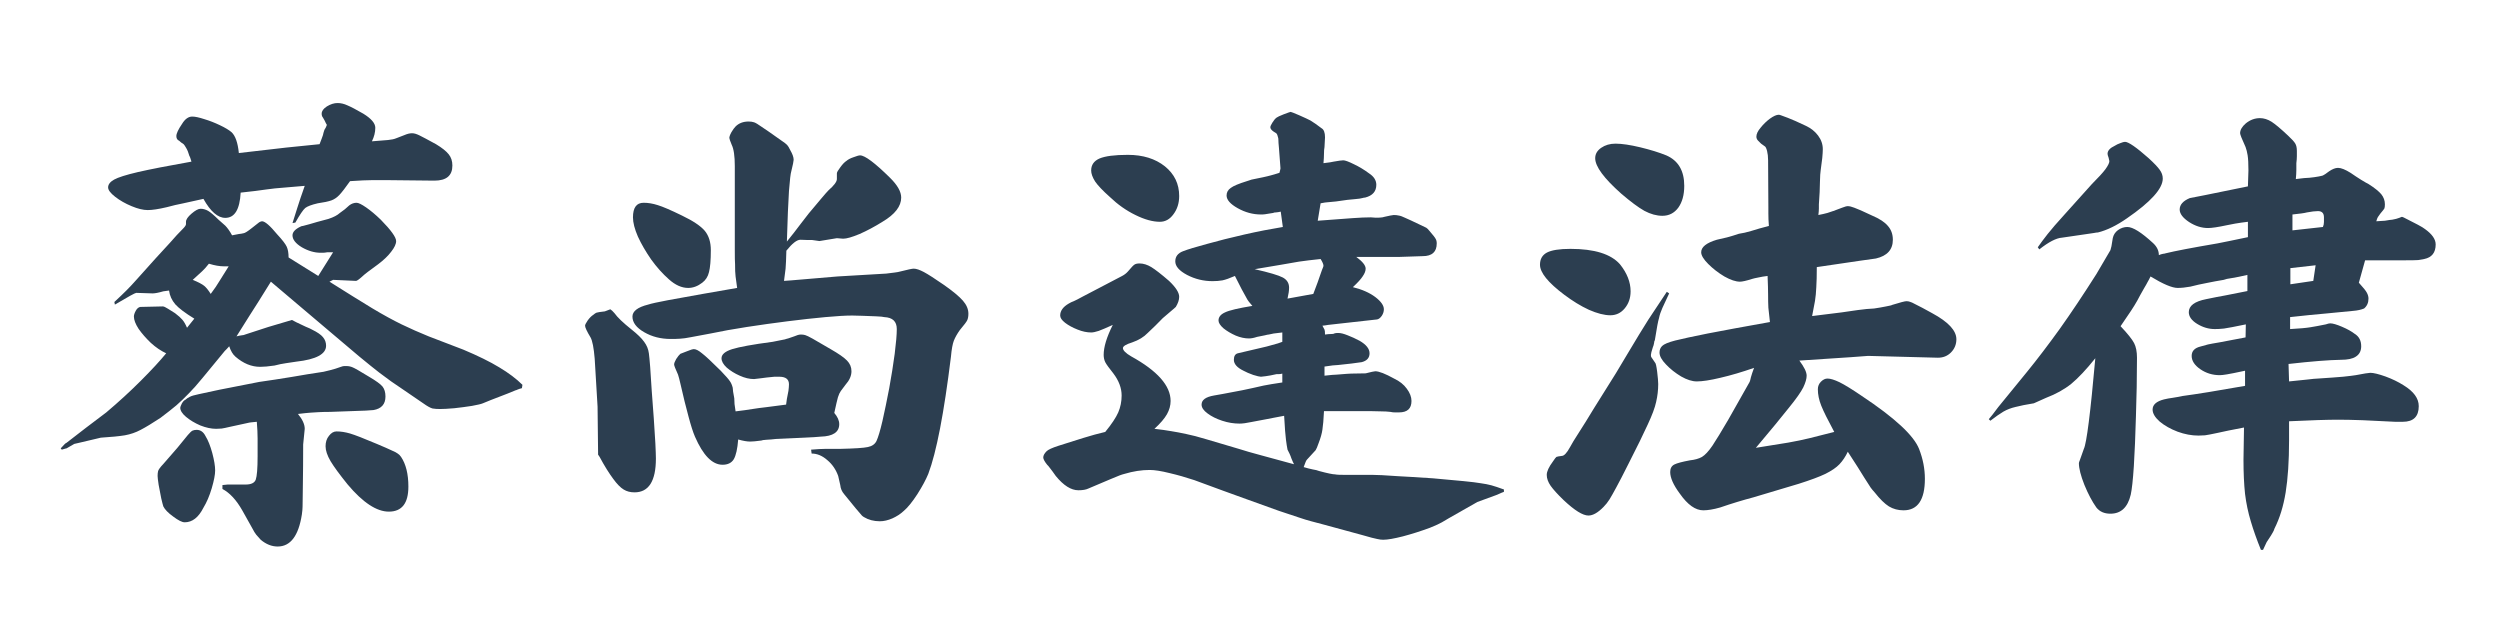 <svg xmlns="http://www.w3.org/2000/svg" xmlns:xlink="http://www.w3.org/1999/xlink" width="200" zoomAndPan="magnify" viewBox="0 0 150 37.5" height="50" preserveAspectRatio="xMidYMid meet" version="1.0"><defs><g/><clipPath id="e3b4e7f9c5"><path d="M 2 0 L 148 0 L 148 37.008 L 2 37.008 Z M 2 0 " clip-rule="nonzero"/></clipPath><clipPath id="106f9cc47c"><rect x="0" width="146" y="0" height="38"/></clipPath></defs><g clip-path="url(#e3b4e7f9c5)"><g transform="matrix(1, 0, 0, 1, 2, -0)"><g clip-path="url(#106f9cc47c)"><g fill="#2c3e50" fill-opacity="1"><g transform="translate(0.362, 30.76)"><g><path d="M 10.75 -17.578 L 11.156 -17.219 C 11.289 -17.082 11.426 -16.891 11.562 -16.641 C 11.75 -16.68 11.883 -16.707 11.969 -16.719 C 12.062 -16.727 12.156 -16.742 12.25 -16.766 C 12.332 -16.773 12.5 -16.879 12.75 -17.078 L 13.188 -17.422 C 13.258 -17.461 13.316 -17.484 13.359 -17.484 C 13.535 -17.484 13.836 -17.223 14.266 -16.703 C 14.578 -16.367 14.77 -16.117 14.844 -15.953 C 14.914 -15.797 14.953 -15.582 14.953 -15.312 L 16.734 -14.203 L 17.625 -15.625 L 17.281 -15.625 C 17.164 -15.602 17.07 -15.594 17 -15.594 C 16.938 -15.594 16.895 -15.594 16.875 -15.594 C 16.508 -15.594 16.133 -15.703 15.75 -15.922 C 15.375 -16.148 15.188 -16.391 15.188 -16.641 C 15.188 -16.836 15.352 -17.016 15.688 -17.172 C 15.727 -17.191 15.77 -17.203 15.812 -17.203 C 15.863 -17.211 16 -17.25 16.219 -17.312 C 16.445 -17.383 16.82 -17.488 17.344 -17.625 C 17.656 -17.727 17.883 -17.848 18.031 -17.984 C 18.133 -18.055 18.234 -18.129 18.328 -18.203 C 18.422 -18.285 18.508 -18.363 18.594 -18.438 C 18.727 -18.539 18.875 -18.594 19.031 -18.594 C 19.145 -18.594 19.336 -18.5 19.609 -18.312 C 19.879 -18.125 20.172 -17.879 20.484 -17.578 C 21.098 -16.953 21.406 -16.523 21.406 -16.297 C 21.406 -16.117 21.305 -15.906 21.109 -15.656 C 20.922 -15.406 20.66 -15.156 20.328 -14.906 C 19.805 -14.531 19.488 -14.285 19.375 -14.172 C 19.176 -13.992 19.051 -13.906 19 -13.906 L 17.625 -13.969 C 17.625 -13.969 17.551 -13.93 17.406 -13.859 C 18.445 -13.203 19.301 -12.672 19.969 -12.266 C 20.633 -11.867 21.223 -11.547 21.734 -11.297 C 22.254 -11.047 22.797 -10.805 23.359 -10.578 C 23.922 -10.359 24.613 -10.094 25.438 -9.781 C 26.312 -9.414 27.031 -9.062 27.594 -8.719 C 28.156 -8.383 28.617 -8.035 28.984 -7.672 L 28.953 -7.469 C 28.859 -7.445 28.773 -7.422 28.703 -7.391 C 28.641 -7.359 28.598 -7.344 28.578 -7.344 C 28.254 -7.207 27.926 -7.078 27.594 -6.953 C 27.258 -6.828 26.93 -6.695 26.609 -6.562 C 26.516 -6.52 26.297 -6.469 25.953 -6.406 C 25.609 -6.352 25.254 -6.305 24.891 -6.266 C 24.523 -6.234 24.242 -6.219 24.047 -6.219 C 23.879 -6.219 23.727 -6.227 23.594 -6.25 C 23.469 -6.281 23.281 -6.383 23.031 -6.562 C 22.781 -6.738 22.352 -7.031 21.75 -7.438 C 21.52 -7.594 21.305 -7.738 21.109 -7.875 C 20.922 -8.008 20.68 -8.188 20.391 -8.406 C 20.098 -8.633 19.695 -8.957 19.188 -9.375 C 18.688 -9.801 18.008 -10.375 17.156 -11.094 C 16.312 -11.812 15.223 -12.734 13.891 -13.859 C 13.578 -13.348 13.328 -12.945 13.141 -12.656 C 12.961 -12.375 12.781 -12.086 12.594 -11.797 C 12.406 -11.504 12.148 -11.098 11.828 -10.578 C 11.941 -10.609 12.047 -10.629 12.141 -10.641 C 12.234 -10.648 12.301 -10.664 12.344 -10.688 C 12.812 -10.844 13.273 -10.992 13.734 -11.141 C 14.203 -11.285 14.676 -11.426 15.156 -11.562 C 15.156 -11.562 15.242 -11.516 15.422 -11.422 C 15.598 -11.336 15.785 -11.25 15.984 -11.156 C 16.191 -11.07 16.316 -11.016 16.359 -10.984 C 16.68 -10.828 16.898 -10.676 17.016 -10.531 C 17.141 -10.383 17.203 -10.211 17.203 -10.016 C 17.203 -9.516 16.609 -9.195 15.422 -9.062 C 15.234 -9.039 15.023 -9.008 14.797 -8.969 C 14.578 -8.938 14.348 -8.891 14.109 -8.828 C 13.742 -8.773 13.457 -8.75 13.25 -8.75 C 12.727 -8.75 12.234 -8.953 11.766 -9.359 C 11.609 -9.492 11.484 -9.703 11.391 -9.984 C 11.348 -9.93 11.301 -9.879 11.25 -9.828 C 11.207 -9.785 11.164 -9.742 11.125 -9.703 C 10.582 -9.047 10.145 -8.516 9.812 -8.109 C 9.488 -7.711 9.203 -7.391 8.953 -7.141 C 8.711 -6.891 8.469 -6.656 8.219 -6.438 C 7.969 -6.227 7.648 -5.977 7.266 -5.688 C 6.773 -5.363 6.379 -5.125 6.078 -4.969 C 5.785 -4.812 5.469 -4.703 5.125 -4.641 C 4.789 -4.586 4.312 -4.539 3.688 -4.5 L 2.5 -4.219 L 2.094 -4.125 L 1.688 -3.891 C 1.664 -3.867 1.625 -3.852 1.562 -3.844 C 1.508 -3.832 1.438 -3.812 1.344 -3.781 L 1.281 -3.859 C 1.375 -3.961 1.445 -4.039 1.5 -4.094 C 1.562 -4.156 1.602 -4.188 1.625 -4.188 C 2.008 -4.488 2.398 -4.789 2.797 -5.094 C 3.203 -5.395 3.609 -5.703 4.016 -6.016 C 4.742 -6.629 5.43 -7.258 6.078 -7.906 C 6.734 -8.562 7.242 -9.113 7.609 -9.562 C 7.297 -9.707 6.988 -9.914 6.688 -10.188 C 6.395 -10.469 6.148 -10.75 5.953 -11.031 C 5.766 -11.32 5.672 -11.566 5.672 -11.766 C 5.672 -11.859 5.707 -11.973 5.781 -12.109 C 5.852 -12.242 5.941 -12.32 6.047 -12.344 L 7.406 -12.375 C 7.469 -12.375 7.57 -12.328 7.719 -12.234 C 7.863 -12.148 8.004 -12.062 8.141 -11.969 C 8.348 -11.812 8.492 -11.68 8.578 -11.578 C 8.672 -11.473 8.766 -11.312 8.859 -11.094 L 9.297 -11.641 C 8.754 -11.973 8.375 -12.258 8.156 -12.5 C 7.945 -12.75 7.82 -13.023 7.781 -13.328 C 7.594 -13.297 7.477 -13.281 7.438 -13.281 C 7.145 -13.195 6.93 -13.156 6.797 -13.156 L 5.812 -13.188 C 5.75 -13.188 5.32 -12.953 4.531 -12.484 L 4.5 -12.641 C 4.812 -12.93 5.055 -13.164 5.234 -13.344 C 5.422 -13.531 5.633 -13.758 5.875 -14.031 C 6.125 -14.301 6.488 -14.707 6.969 -15.25 C 7.281 -15.582 7.57 -15.898 7.844 -16.203 C 8.113 -16.516 8.375 -16.797 8.625 -17.047 C 8.738 -17.16 8.797 -17.25 8.797 -17.312 L 8.797 -17.453 C 8.797 -17.586 8.906 -17.75 9.125 -17.938 C 9.352 -18.133 9.535 -18.234 9.672 -18.234 C 9.828 -18.234 9.977 -18.191 10.125 -18.109 C 10.27 -18.023 10.477 -17.848 10.75 -17.578 Z M 11.359 -14.781 L 11.062 -14.781 C 10.812 -14.781 10.516 -14.832 10.172 -14.938 C 10.016 -14.738 9.879 -14.586 9.766 -14.484 C 9.66 -14.391 9.473 -14.219 9.203 -13.969 C 9.535 -13.832 9.766 -13.711 9.891 -13.609 C 10.016 -13.504 10.145 -13.344 10.281 -13.125 C 10.5 -13.414 10.676 -13.676 10.812 -13.906 C 10.957 -14.145 11.141 -14.438 11.359 -14.781 Z M 9.438 -4.969 C 9.664 -4.969 9.844 -4.844 9.969 -4.594 C 10.125 -4.344 10.258 -4.004 10.375 -3.578 C 10.488 -3.148 10.547 -2.801 10.547 -2.531 C 10.547 -2.281 10.477 -1.926 10.344 -1.469 C 10.207 -1.008 10.039 -0.617 9.844 -0.297 C 9.551 0.285 9.176 0.578 8.719 0.578 C 8.562 0.578 8.332 0.461 8.031 0.234 C 7.727 0.016 7.531 -0.188 7.438 -0.375 C 7.414 -0.438 7.375 -0.598 7.312 -0.859 C 7.258 -1.117 7.207 -1.391 7.156 -1.672 C 7.113 -1.953 7.094 -2.129 7.094 -2.203 C 7.094 -2.316 7.102 -2.414 7.125 -2.5 C 7.156 -2.594 7.258 -2.734 7.438 -2.922 C 7.613 -3.117 7.895 -3.441 8.281 -3.891 C 8.57 -4.254 8.781 -4.508 8.906 -4.656 C 9.031 -4.801 9.125 -4.891 9.188 -4.922 C 9.258 -4.953 9.344 -4.969 9.438 -4.969 Z M 17.172 -3.984 C 17.172 -4.234 17.238 -4.441 17.375 -4.609 C 17.508 -4.785 17.66 -4.875 17.828 -4.875 C 18.086 -4.875 18.359 -4.832 18.641 -4.75 C 18.93 -4.664 19.469 -4.457 20.25 -4.125 C 20.676 -3.945 20.973 -3.816 21.141 -3.734 C 21.316 -3.66 21.438 -3.598 21.5 -3.547 C 21.57 -3.504 21.641 -3.438 21.703 -3.344 C 21.992 -2.914 22.141 -2.32 22.141 -1.562 C 22.141 -0.562 21.75 -0.062 20.969 -0.062 C 20.238 -0.062 19.414 -0.602 18.5 -1.688 C 18.02 -2.281 17.676 -2.75 17.469 -3.094 C 17.27 -3.438 17.172 -3.734 17.172 -3.984 Z M 15.359 -17.406 L 15.188 -17.375 C 15.289 -17.695 15.391 -18.008 15.484 -18.312 C 15.578 -18.613 15.723 -19.047 15.922 -19.609 C 15.398 -19.566 14.973 -19.531 14.641 -19.5 C 14.305 -19.477 13.961 -19.441 13.609 -19.391 C 13.254 -19.336 12.742 -19.273 12.078 -19.203 C 12.023 -18.191 11.719 -17.688 11.156 -17.688 C 10.707 -17.688 10.27 -18.066 9.844 -18.828 C 9.363 -18.723 8.961 -18.633 8.641 -18.562 C 8.316 -18.5 7.984 -18.422 7.641 -18.328 C 7.148 -18.211 6.77 -18.156 6.5 -18.156 C 6.227 -18.156 5.906 -18.234 5.531 -18.391 C 5.156 -18.547 4.828 -18.734 4.547 -18.953 C 4.266 -19.172 4.125 -19.359 4.125 -19.516 C 4.125 -19.691 4.242 -19.848 4.484 -19.984 C 4.723 -20.117 5.203 -20.27 5.922 -20.438 C 6.641 -20.602 7.707 -20.812 9.125 -21.062 C 9.102 -21.133 9.082 -21.203 9.062 -21.266 C 9.039 -21.336 9.02 -21.383 9 -21.406 C 8.945 -21.602 8.883 -21.758 8.812 -21.875 C 8.75 -21.988 8.695 -22.066 8.656 -22.109 C 8.539 -22.18 8.453 -22.25 8.391 -22.312 C 8.273 -22.363 8.219 -22.457 8.219 -22.594 C 8.219 -22.75 8.332 -22.992 8.562 -23.328 C 8.738 -23.617 8.941 -23.766 9.172 -23.766 C 9.348 -23.766 9.594 -23.711 9.906 -23.609 C 10.219 -23.516 10.523 -23.395 10.828 -23.25 C 11.141 -23.102 11.375 -22.961 11.531 -22.828 C 11.758 -22.617 11.906 -22.203 11.969 -21.578 L 14.812 -21.906 L 16.812 -22.109 C 16.852 -22.223 16.895 -22.332 16.938 -22.438 C 16.977 -22.539 17.004 -22.613 17.016 -22.656 C 17.035 -22.75 17.055 -22.828 17.078 -22.891 C 17.098 -22.961 17.117 -23.008 17.141 -23.031 C 17.18 -23.094 17.207 -23.145 17.219 -23.188 C 17.238 -23.238 17.25 -23.266 17.25 -23.266 C 17.25 -23.266 17.227 -23.301 17.188 -23.375 C 17.156 -23.457 17.098 -23.566 17.016 -23.703 C 16.961 -23.766 16.938 -23.844 16.938 -23.938 C 16.938 -24.094 17.039 -24.238 17.25 -24.375 C 17.469 -24.508 17.68 -24.578 17.891 -24.578 C 18.086 -24.578 18.285 -24.531 18.484 -24.438 C 18.691 -24.352 19.008 -24.188 19.438 -23.938 C 19.914 -23.645 20.156 -23.363 20.156 -23.094 C 20.156 -22.82 20.086 -22.551 19.953 -22.281 C 20.398 -22.32 20.723 -22.348 20.922 -22.359 C 21.129 -22.379 21.297 -22.414 21.422 -22.469 C 21.547 -22.52 21.707 -22.582 21.906 -22.656 C 22.07 -22.727 22.223 -22.766 22.359 -22.766 C 22.484 -22.766 22.629 -22.723 22.797 -22.641 C 22.973 -22.555 23.305 -22.379 23.797 -22.109 C 24.16 -21.891 24.414 -21.688 24.562 -21.5 C 24.707 -21.32 24.781 -21.098 24.781 -20.828 C 24.781 -20.223 24.422 -19.922 23.703 -19.922 L 20.797 -19.953 C 20.586 -19.953 20.32 -19.953 20 -19.953 C 19.676 -19.953 19.223 -19.93 18.641 -19.891 C 18.367 -19.504 18.156 -19.227 18 -19.062 C 17.852 -18.906 17.691 -18.797 17.516 -18.734 C 17.336 -18.672 17.066 -18.613 16.703 -18.562 C 16.336 -18.477 16.086 -18.383 15.953 -18.281 C 15.828 -18.176 15.629 -17.883 15.359 -17.406 Z M 12.609 -5.406 L 11.391 -5.141 C 11.211 -5.098 11.062 -5.066 10.938 -5.047 C 10.812 -5.035 10.703 -5.031 10.609 -5.031 C 10.316 -5.031 10 -5.098 9.656 -5.234 C 9.32 -5.379 9.035 -5.551 8.797 -5.75 C 8.566 -5.945 8.453 -6.129 8.453 -6.297 C 8.453 -6.336 8.484 -6.422 8.547 -6.547 C 8.617 -6.672 8.688 -6.742 8.75 -6.766 C 8.844 -6.848 8.938 -6.91 9.031 -6.953 C 9.125 -7.004 9.301 -7.055 9.562 -7.109 C 9.832 -7.172 10.242 -7.258 10.797 -7.375 C 11.359 -7.488 12.156 -7.645 13.188 -7.844 C 13.844 -7.938 14.488 -8.035 15.125 -8.141 C 15.77 -8.254 16.41 -8.359 17.047 -8.453 C 17.109 -8.473 17.238 -8.504 17.438 -8.547 C 17.645 -8.598 17.863 -8.664 18.094 -8.75 C 18.176 -8.781 18.242 -8.797 18.297 -8.797 C 18.359 -8.797 18.398 -8.797 18.422 -8.797 C 18.555 -8.797 18.68 -8.77 18.797 -8.719 C 18.91 -8.676 19.238 -8.488 19.781 -8.156 C 20.207 -7.906 20.477 -7.707 20.594 -7.562 C 20.707 -7.414 20.766 -7.219 20.766 -6.969 C 20.766 -6.508 20.523 -6.238 20.047 -6.156 C 20.004 -6.156 19.93 -6.148 19.828 -6.141 C 19.734 -6.129 19.516 -6.117 19.172 -6.109 C 18.836 -6.098 18.266 -6.078 17.453 -6.047 C 17.16 -6.047 16.93 -6.039 16.766 -6.031 C 16.609 -6.02 16.441 -6.008 16.266 -6 C 16.086 -5.988 15.836 -5.961 15.516 -5.922 C 15.785 -5.598 15.922 -5.301 15.922 -5.031 L 15.828 -4.094 C 15.828 -3.125 15.82 -2.375 15.812 -1.844 C 15.801 -1.312 15.797 -0.922 15.797 -0.672 C 15.797 -0.422 15.789 -0.25 15.781 -0.156 C 15.77 -0.07 15.758 0.016 15.75 0.109 C 15.551 1.391 15.066 2.031 14.297 2.031 C 13.941 2.031 13.602 1.895 13.281 1.625 C 13.176 1.508 13.086 1.41 13.016 1.328 C 12.953 1.254 12.863 1.109 12.75 0.891 C 12.633 0.68 12.441 0.336 12.172 -0.141 C 11.816 -0.766 11.422 -1.191 10.984 -1.422 L 10.984 -1.656 L 11.297 -1.688 L 12.375 -1.688 C 12.707 -1.688 12.91 -1.785 12.984 -1.984 C 13.055 -2.191 13.094 -2.656 13.094 -3.375 C 13.094 -3.812 13.094 -4.172 13.094 -4.453 C 13.094 -4.734 13.078 -5.066 13.047 -5.453 C 12.91 -5.441 12.805 -5.43 12.734 -5.422 C 12.672 -5.41 12.629 -5.406 12.609 -5.406 Z M 12.609 -5.406 "/></g></g></g><g fill="#2c3e50" fill-opacity="1"><g transform="translate(29.416, 30.76)"><g><path d="M 4.875 -12.078 L 5.203 -12.203 C 5.273 -12.16 5.359 -12.082 5.453 -11.969 C 5.629 -11.719 5.973 -11.391 6.484 -10.984 C 6.828 -10.711 7.078 -10.469 7.234 -10.25 C 7.391 -10.039 7.484 -9.812 7.516 -9.562 C 7.535 -9.426 7.562 -9.156 7.594 -8.75 C 7.625 -8.344 7.656 -7.863 7.688 -7.312 C 7.727 -6.758 7.77 -6.203 7.812 -5.641 C 7.852 -5.078 7.883 -4.582 7.906 -4.156 C 7.926 -3.727 7.938 -3.426 7.938 -3.25 C 7.938 -1.895 7.508 -1.219 6.656 -1.219 C 6.406 -1.219 6.188 -1.273 6 -1.391 C 5.812 -1.504 5.602 -1.719 5.375 -2.031 C 5.258 -2.188 5.129 -2.379 4.984 -2.609 C 4.836 -2.848 4.695 -3.094 4.562 -3.344 C 4.5 -3.438 4.469 -3.484 4.469 -3.484 C 4.469 -3.484 4.469 -3.523 4.469 -3.609 L 4.438 -6.359 L 4.266 -9.234 C 4.211 -9.891 4.129 -10.316 4.016 -10.516 C 3.797 -10.879 3.688 -11.113 3.688 -11.219 C 3.688 -11.27 3.738 -11.375 3.844 -11.531 C 3.957 -11.688 4.07 -11.801 4.188 -11.875 C 4.258 -11.938 4.32 -11.977 4.375 -12 C 4.438 -12.02 4.602 -12.047 4.875 -12.078 Z M 6.562 -17.719 C 6.562 -18.301 6.773 -18.594 7.203 -18.594 C 7.473 -18.594 7.754 -18.547 8.047 -18.453 C 8.336 -18.367 8.82 -18.16 9.5 -17.828 C 10.176 -17.504 10.633 -17.195 10.875 -16.906 C 11.113 -16.613 11.234 -16.227 11.234 -15.75 C 11.234 -15.145 11.195 -14.707 11.125 -14.438 C 11.062 -14.164 10.926 -13.953 10.719 -13.797 C 10.445 -13.586 10.164 -13.484 9.875 -13.484 C 9.488 -13.484 9.102 -13.656 8.719 -14 C 8.344 -14.332 7.988 -14.727 7.656 -15.188 C 7.332 -15.656 7.066 -16.113 6.859 -16.562 C 6.66 -17.02 6.562 -17.406 6.562 -17.719 Z M 15.344 -8.156 L 15.047 -8.156 C 14.711 -8.125 14.438 -8.094 14.219 -8.062 C 14 -8.031 13.867 -8.016 13.828 -8.016 C 13.555 -8.016 13.27 -8.082 12.969 -8.219 C 12.664 -8.352 12.406 -8.516 12.188 -8.703 C 11.977 -8.898 11.875 -9.086 11.875 -9.266 C 11.875 -9.492 12.086 -9.676 12.516 -9.812 C 12.941 -9.945 13.75 -10.094 14.938 -10.25 C 15.125 -10.289 15.305 -10.328 15.484 -10.359 C 15.66 -10.391 15.75 -10.41 15.75 -10.422 C 15.781 -10.422 15.941 -10.473 16.234 -10.578 C 16.391 -10.648 16.523 -10.688 16.641 -10.688 C 16.734 -10.688 16.816 -10.676 16.891 -10.656 C 16.973 -10.633 17.125 -10.562 17.344 -10.438 C 17.57 -10.312 17.93 -10.102 18.422 -9.812 C 18.898 -9.539 19.227 -9.312 19.406 -9.125 C 19.582 -8.945 19.672 -8.734 19.672 -8.484 C 19.672 -8.211 19.551 -7.941 19.312 -7.672 C 19.125 -7.43 19.031 -7.305 19.031 -7.297 C 18.969 -7.211 18.91 -7.086 18.859 -6.922 C 18.816 -6.766 18.742 -6.453 18.641 -5.984 C 18.836 -5.754 18.938 -5.531 18.938 -5.312 C 18.938 -4.832 18.566 -4.582 17.828 -4.562 C 17.617 -4.539 17.285 -4.52 16.828 -4.5 C 16.379 -4.477 15.816 -4.453 15.141 -4.422 C 14.941 -4.398 14.754 -4.383 14.578 -4.375 C 14.398 -4.363 14.297 -4.348 14.266 -4.328 C 14.109 -4.305 13.973 -4.289 13.859 -4.281 C 13.742 -4.27 13.656 -4.266 13.594 -4.266 C 13.414 -4.266 13.176 -4.305 12.875 -4.391 C 12.832 -3.828 12.742 -3.43 12.609 -3.203 C 12.473 -2.984 12.25 -2.875 11.938 -2.875 C 11.32 -2.875 10.77 -3.438 10.281 -4.562 C 10.164 -4.832 10.035 -5.238 9.891 -5.781 C 9.742 -6.32 9.582 -6.977 9.406 -7.75 C 9.352 -7.988 9.305 -8.164 9.266 -8.281 C 9.109 -8.625 9.031 -8.828 9.031 -8.891 C 9.031 -8.961 9.07 -9.07 9.156 -9.219 C 9.25 -9.363 9.332 -9.469 9.406 -9.531 C 9.488 -9.562 9.625 -9.613 9.812 -9.688 C 10.008 -9.77 10.145 -9.812 10.219 -9.812 C 10.344 -9.812 10.504 -9.727 10.703 -9.562 C 10.91 -9.406 11.285 -9.055 11.828 -8.516 C 12.129 -8.203 12.312 -7.992 12.375 -7.891 C 12.445 -7.797 12.504 -7.664 12.547 -7.5 C 12.547 -7.395 12.578 -7.18 12.641 -6.859 C 12.641 -6.773 12.645 -6.66 12.656 -6.516 C 12.676 -6.367 12.695 -6.223 12.719 -6.078 C 13.145 -6.129 13.484 -6.176 13.734 -6.219 C 13.984 -6.258 14.254 -6.297 14.547 -6.328 C 14.836 -6.367 15.238 -6.422 15.75 -6.484 C 15.781 -6.672 15.797 -6.785 15.797 -6.828 C 15.836 -7.004 15.867 -7.164 15.891 -7.312 C 15.91 -7.469 15.922 -7.598 15.922 -7.703 C 15.922 -8.004 15.727 -8.156 15.344 -8.156 Z M 17.281 -3.547 L 17.25 -3.781 C 17.625 -3.812 17.91 -3.828 18.109 -3.828 C 18.316 -3.828 18.613 -3.828 19 -3.828 C 19.863 -3.848 20.414 -3.883 20.656 -3.938 C 20.906 -3.988 21.078 -4.109 21.172 -4.297 C 21.273 -4.516 21.395 -4.914 21.531 -5.5 C 21.664 -6.094 21.801 -6.75 21.938 -7.469 C 22.07 -8.195 22.18 -8.883 22.266 -9.531 C 22.348 -10.188 22.391 -10.68 22.391 -11.016 C 22.391 -11.473 22.141 -11.711 21.641 -11.734 C 21.578 -11.754 21.41 -11.77 21.141 -11.781 C 20.867 -11.789 20.598 -11.801 20.328 -11.812 C 20.055 -11.82 19.852 -11.828 19.719 -11.828 C 19.332 -11.828 18.797 -11.797 18.109 -11.734 C 17.422 -11.672 16.664 -11.586 15.844 -11.484 C 15.02 -11.379 14.203 -11.266 13.391 -11.141 C 12.578 -11.016 11.852 -10.883 11.219 -10.75 C 10.707 -10.656 10.316 -10.582 10.047 -10.531 C 9.773 -10.477 9.555 -10.445 9.391 -10.438 C 9.234 -10.426 9.047 -10.422 8.828 -10.422 C 8.234 -10.422 7.703 -10.555 7.234 -10.828 C 6.766 -11.098 6.531 -11.41 6.531 -11.766 C 6.531 -12.086 6.844 -12.328 7.469 -12.484 C 7.656 -12.547 8.055 -12.633 8.672 -12.75 C 9.297 -12.863 9.988 -12.988 10.75 -13.125 C 11.52 -13.258 12.207 -13.379 12.812 -13.484 C 12.77 -13.766 12.738 -13.992 12.719 -14.172 C 12.695 -14.348 12.688 -14.594 12.688 -14.906 C 12.676 -15.039 12.672 -15.332 12.672 -15.781 C 12.672 -16.238 12.672 -16.852 12.672 -17.625 L 12.672 -20.797 C 12.672 -21.398 12.609 -21.828 12.484 -22.078 C 12.391 -22.305 12.344 -22.441 12.344 -22.484 C 12.344 -22.555 12.383 -22.672 12.469 -22.828 C 12.562 -22.984 12.645 -23.098 12.719 -23.172 C 12.914 -23.367 13.176 -23.469 13.5 -23.469 C 13.625 -23.469 13.734 -23.453 13.828 -23.422 C 13.922 -23.391 14.078 -23.297 14.297 -23.141 C 14.523 -22.992 14.898 -22.734 15.422 -22.359 C 15.641 -22.211 15.77 -22.113 15.812 -22.062 C 15.863 -22.008 15.926 -21.906 16 -21.75 C 16.133 -21.52 16.203 -21.328 16.203 -21.172 C 16.203 -21.098 16.156 -20.867 16.062 -20.484 C 16.02 -20.359 15.973 -19.961 15.922 -19.297 C 15.879 -18.629 15.836 -17.617 15.797 -16.266 C 16.109 -16.648 16.383 -17.004 16.625 -17.328 C 16.875 -17.648 17.035 -17.859 17.109 -17.953 C 17.379 -18.273 17.625 -18.566 17.844 -18.828 C 18.07 -19.098 18.223 -19.27 18.297 -19.344 C 18.629 -19.633 18.797 -19.859 18.797 -20.016 L 18.797 -20.359 C 18.797 -20.422 18.863 -20.539 19 -20.719 C 19.133 -20.906 19.258 -21.035 19.375 -21.109 C 19.469 -21.191 19.609 -21.266 19.797 -21.328 C 19.984 -21.398 20.113 -21.438 20.188 -21.438 C 20.477 -21.438 21.078 -20.988 21.984 -20.094 C 22.43 -19.656 22.656 -19.258 22.656 -18.906 C 22.656 -18.383 22.281 -17.898 21.531 -17.453 C 21.062 -17.16 20.602 -16.914 20.156 -16.719 C 19.707 -16.531 19.379 -16.438 19.172 -16.438 L 18.797 -16.469 L 17.75 -16.297 L 17.312 -16.359 L 17.047 -16.359 L 16.609 -16.375 C 16.398 -16.375 16.117 -16.156 15.766 -15.719 C 15.754 -15.227 15.738 -14.867 15.719 -14.641 C 15.695 -14.422 15.664 -14.176 15.625 -13.906 L 16.062 -13.938 L 18.828 -14.172 L 21.75 -14.344 C 21.926 -14.363 22.094 -14.383 22.25 -14.406 C 22.406 -14.426 22.52 -14.445 22.594 -14.469 C 23.039 -14.582 23.312 -14.641 23.406 -14.641 C 23.562 -14.641 23.766 -14.57 24.016 -14.438 C 24.273 -14.301 24.68 -14.039 25.234 -13.656 C 25.766 -13.281 26.141 -12.969 26.359 -12.719 C 26.578 -12.469 26.688 -12.207 26.688 -11.938 C 26.688 -11.781 26.664 -11.656 26.625 -11.562 C 26.594 -11.477 26.441 -11.273 26.172 -10.953 C 26.016 -10.734 25.895 -10.52 25.812 -10.312 C 25.738 -10.113 25.68 -9.797 25.641 -9.359 C 25.223 -5.961 24.77 -3.617 24.281 -2.328 C 24.145 -1.992 23.926 -1.586 23.625 -1.109 C 23.32 -0.641 23.047 -0.301 22.797 -0.094 C 22.609 0.082 22.383 0.227 22.125 0.344 C 21.863 0.457 21.613 0.516 21.375 0.516 C 21.008 0.516 20.691 0.43 20.422 0.266 C 20.379 0.242 20.336 0.211 20.297 0.172 C 20.266 0.129 20.141 -0.016 19.922 -0.266 L 19.234 -1.109 C 19.098 -1.266 19.02 -1.445 19 -1.656 L 18.875 -2.203 C 18.738 -2.586 18.52 -2.906 18.219 -3.156 C 17.926 -3.414 17.613 -3.547 17.281 -3.547 Z M 17.281 -3.547 "/></g></g></g><g fill="#2c3e50" fill-opacity="1"><g transform="translate(58.47, 30.76)"><g><path d="M 17.047 -2.938 L 17.172 -2.906 C 17.148 -2.945 17.129 -2.988 17.109 -3.031 C 17.086 -3.082 17.055 -3.156 17.016 -3.25 C 16.984 -3.352 16.945 -3.445 16.906 -3.531 C 16.863 -3.613 16.82 -3.695 16.781 -3.781 C 16.75 -3.938 16.719 -4.133 16.688 -4.375 C 16.656 -4.613 16.617 -5.094 16.578 -5.812 C 16.328 -5.77 16.109 -5.727 15.922 -5.688 C 15.742 -5.656 15.609 -5.629 15.516 -5.609 L 14.609 -5.438 C 14.316 -5.375 14.082 -5.344 13.906 -5.344 C 13.562 -5.344 13.211 -5.398 12.859 -5.516 C 12.516 -5.629 12.223 -5.773 11.984 -5.953 C 11.742 -6.129 11.625 -6.305 11.625 -6.484 C 11.625 -6.766 11.875 -6.945 12.375 -7.031 C 12.57 -7.07 12.75 -7.102 12.906 -7.125 C 13.07 -7.156 13.457 -7.227 14.062 -7.344 C 14.332 -7.406 14.551 -7.453 14.719 -7.484 C 14.895 -7.523 15.102 -7.57 15.344 -7.625 C 15.594 -7.676 15.969 -7.738 16.469 -7.812 L 16.469 -8.344 C 16.395 -8.32 16.32 -8.312 16.25 -8.312 C 16.188 -8.312 16.145 -8.312 16.125 -8.312 C 15.852 -8.25 15.633 -8.207 15.469 -8.188 C 15.301 -8.164 15.207 -8.156 15.188 -8.156 C 15.113 -8.156 14.957 -8.191 14.719 -8.266 C 14.488 -8.348 14.297 -8.43 14.141 -8.516 C 13.754 -8.703 13.562 -8.922 13.562 -9.172 C 13.562 -9.391 13.641 -9.52 13.797 -9.562 C 14.609 -9.75 15.188 -9.883 15.531 -9.969 C 15.883 -10.062 16.109 -10.125 16.203 -10.156 C 16.305 -10.188 16.395 -10.219 16.469 -10.25 L 16.469 -10.812 C 16.27 -10.789 16.098 -10.77 15.953 -10.75 C 15.816 -10.727 15.719 -10.707 15.656 -10.688 C 15.613 -10.688 15.535 -10.672 15.422 -10.641 C 15.305 -10.617 15.148 -10.586 14.953 -10.547 C 14.766 -10.484 14.602 -10.453 14.469 -10.453 C 14.219 -10.453 13.953 -10.508 13.672 -10.625 C 13.391 -10.75 13.145 -10.895 12.938 -11.062 C 12.738 -11.238 12.641 -11.395 12.641 -11.531 C 12.641 -11.738 12.77 -11.898 13.031 -12.016 C 13.289 -12.141 13.836 -12.27 14.672 -12.406 C 14.492 -12.613 14.395 -12.738 14.375 -12.781 C 14.219 -13.07 14.102 -13.281 14.031 -13.406 C 13.969 -13.531 13.832 -13.797 13.625 -14.203 C 13.312 -14.066 13.062 -13.977 12.875 -13.938 C 12.695 -13.906 12.5 -13.891 12.281 -13.891 C 11.738 -13.891 11.227 -14.016 10.75 -14.266 C 10.281 -14.516 10.047 -14.785 10.047 -15.078 C 10.047 -15.367 10.203 -15.57 10.516 -15.688 C 10.805 -15.801 11.285 -15.945 11.953 -16.125 C 12.617 -16.312 13.363 -16.5 14.188 -16.688 C 15.008 -16.875 15.781 -17.023 16.5 -17.141 L 16.375 -18.062 C 16.281 -18.039 16.188 -18.023 16.094 -18.016 C 16.008 -18.016 15.953 -18.004 15.922 -17.984 C 15.672 -17.941 15.508 -17.914 15.438 -17.906 C 15.375 -17.895 15.289 -17.891 15.188 -17.891 C 14.707 -17.891 14.242 -18.016 13.797 -18.266 C 13.348 -18.516 13.125 -18.77 13.125 -19.031 C 13.125 -19.219 13.207 -19.367 13.375 -19.484 C 13.539 -19.609 13.863 -19.742 14.344 -19.891 C 14.445 -19.93 14.539 -19.961 14.625 -19.984 C 14.707 -20.004 14.938 -20.051 15.312 -20.125 C 15.5 -20.164 15.648 -20.203 15.766 -20.234 C 15.891 -20.266 16.066 -20.316 16.297 -20.391 C 16.316 -20.461 16.332 -20.523 16.344 -20.578 C 16.352 -20.629 16.359 -20.656 16.359 -20.656 C 16.316 -21.238 16.285 -21.648 16.266 -21.891 C 16.242 -22.129 16.234 -22.285 16.234 -22.359 C 16.234 -22.441 16.223 -22.504 16.203 -22.547 C 16.18 -22.641 16.16 -22.695 16.141 -22.719 C 16.129 -22.75 16.066 -22.797 15.953 -22.859 C 15.816 -22.953 15.75 -23.039 15.75 -23.125 C 15.75 -23.176 15.789 -23.27 15.875 -23.406 C 15.957 -23.539 16.039 -23.641 16.125 -23.703 C 16.176 -23.742 16.32 -23.812 16.562 -23.906 C 16.812 -24 16.945 -24.047 16.969 -24.047 C 17 -24.047 17.172 -23.977 17.484 -23.844 C 17.797 -23.707 18.02 -23.602 18.156 -23.531 C 18.332 -23.426 18.555 -23.27 18.828 -23.062 C 18.961 -22.988 19.031 -22.805 19.031 -22.516 L 19 -21.938 C 18.977 -21.832 18.969 -21.695 18.969 -21.531 C 18.969 -21.375 18.957 -21.188 18.938 -20.969 C 19.27 -21.008 19.473 -21.039 19.547 -21.062 C 19.836 -21.113 20.031 -21.141 20.125 -21.141 C 20.238 -21.141 20.453 -21.062 20.766 -20.906 C 21.078 -20.758 21.379 -20.578 21.672 -20.359 C 21.961 -20.172 22.109 -19.941 22.109 -19.672 C 22.109 -19.273 21.883 -19.02 21.438 -18.906 C 21.395 -18.906 21.336 -18.895 21.266 -18.875 C 21.203 -18.852 21.055 -18.832 20.828 -18.812 C 20.609 -18.801 20.227 -18.754 19.688 -18.672 C 19.438 -18.648 19.27 -18.633 19.188 -18.625 C 19.113 -18.625 18.973 -18.602 18.766 -18.562 L 18.594 -17.516 C 19.562 -17.586 20.258 -17.641 20.688 -17.672 C 21.113 -17.703 21.477 -17.719 21.781 -17.719 C 22 -17.695 22.176 -17.691 22.312 -17.703 C 22.445 -17.711 22.539 -17.727 22.594 -17.75 L 22.953 -17.828 L 23.156 -17.859 C 23.27 -17.859 23.367 -17.848 23.453 -17.828 C 23.547 -17.816 23.676 -17.77 23.844 -17.688 C 24.02 -17.613 24.312 -17.477 24.719 -17.281 C 24.926 -17.188 25.055 -17.125 25.109 -17.094 C 25.16 -17.062 25.223 -17 25.297 -16.906 C 25.516 -16.656 25.641 -16.492 25.672 -16.422 C 25.711 -16.359 25.734 -16.27 25.734 -16.156 C 25.734 -15.645 25.453 -15.391 24.891 -15.391 C 24.273 -15.367 23.801 -15.352 23.469 -15.344 C 23.133 -15.344 22.797 -15.344 22.453 -15.344 C 22.109 -15.344 21.594 -15.344 20.906 -15.344 C 21.281 -15.07 21.469 -14.836 21.469 -14.641 C 21.469 -14.504 21.41 -14.352 21.297 -14.188 C 21.191 -14.02 20.992 -13.801 20.703 -13.531 C 21.254 -13.395 21.703 -13.195 22.047 -12.938 C 22.391 -12.676 22.562 -12.43 22.562 -12.203 C 22.562 -12.066 22.52 -11.938 22.438 -11.812 C 22.352 -11.688 22.258 -11.613 22.156 -11.594 C 21.176 -11.488 20.473 -11.41 20.047 -11.359 C 19.617 -11.316 19.344 -11.285 19.219 -11.266 C 19.094 -11.242 18.977 -11.227 18.875 -11.219 C 18.938 -11.113 18.977 -11.035 19 -10.984 C 19.02 -10.941 19.031 -10.844 19.031 -10.688 C 19.164 -10.707 19.285 -10.719 19.391 -10.719 C 19.492 -10.719 19.555 -10.727 19.578 -10.75 C 19.648 -10.77 19.707 -10.781 19.75 -10.781 C 19.789 -10.781 19.82 -10.781 19.844 -10.781 C 19.977 -10.781 20.16 -10.734 20.391 -10.641 C 20.617 -10.555 20.859 -10.445 21.109 -10.312 C 21.504 -10.082 21.703 -9.832 21.703 -9.562 C 21.703 -9.289 21.547 -9.113 21.234 -9.031 C 20.898 -8.977 20.426 -8.922 19.812 -8.859 C 19.656 -8.859 19.383 -8.828 19 -8.766 L 19 -8.219 C 19.176 -8.238 19.328 -8.254 19.453 -8.266 C 19.578 -8.273 19.664 -8.281 19.719 -8.281 C 19.938 -8.301 20.133 -8.316 20.312 -8.328 C 20.5 -8.336 20.594 -8.344 20.594 -8.344 L 21.469 -8.359 C 21.625 -8.398 21.754 -8.43 21.859 -8.453 C 21.961 -8.473 22.023 -8.484 22.047 -8.484 C 22.273 -8.484 22.648 -8.336 23.172 -8.047 C 23.504 -7.891 23.758 -7.688 23.938 -7.438 C 24.125 -7.188 24.219 -6.941 24.219 -6.703 C 24.219 -6.242 23.969 -6.016 23.469 -6.016 C 23.406 -6.016 23.328 -6.016 23.234 -6.016 C 23.141 -6.016 23.047 -6.023 22.953 -6.047 C 22.797 -6.066 22.609 -6.078 22.391 -6.078 C 22.18 -6.086 21.953 -6.094 21.703 -6.094 L 18.969 -6.094 C 18.945 -5.594 18.914 -5.223 18.875 -4.984 C 18.844 -4.754 18.766 -4.477 18.641 -4.156 C 18.609 -4.062 18.578 -3.977 18.547 -3.906 C 18.516 -3.844 18.488 -3.789 18.469 -3.75 L 17.953 -3.188 C 17.91 -3.156 17.844 -3.004 17.75 -2.734 C 17.957 -2.672 18.141 -2.625 18.297 -2.594 C 18.453 -2.57 18.578 -2.539 18.672 -2.5 C 19.18 -2.363 19.504 -2.297 19.641 -2.297 C 19.734 -2.273 19.977 -2.266 20.375 -2.266 C 20.77 -2.266 21.289 -2.266 21.938 -2.266 C 22.082 -2.266 22.254 -2.258 22.453 -2.25 C 22.648 -2.238 22.973 -2.219 23.422 -2.188 C 23.879 -2.164 24.57 -2.125 25.5 -2.062 L 27.359 -1.891 C 27.805 -1.848 28.145 -1.805 28.375 -1.766 C 28.613 -1.734 28.828 -1.691 29.016 -1.641 C 29.211 -1.586 29.461 -1.504 29.766 -1.391 L 29.766 -1.25 C 29.648 -1.207 29.551 -1.164 29.469 -1.125 C 29.383 -1.094 29.32 -1.066 29.281 -1.047 L 28.172 -0.641 C 27.379 -0.191 26.812 0.129 26.469 0.328 C 26.133 0.535 25.898 0.664 25.766 0.719 C 25.629 0.781 25.484 0.844 25.328 0.906 C 24.766 1.113 24.223 1.285 23.703 1.422 C 23.18 1.555 22.785 1.625 22.516 1.625 C 22.41 1.625 22.289 1.609 22.156 1.578 C 22.02 1.555 21.723 1.477 21.266 1.344 C 20.816 1.219 20.051 1.008 18.969 0.719 C 18.676 0.645 18.422 0.578 18.203 0.516 C 17.992 0.461 17.738 0.383 17.438 0.281 C 17.145 0.188 16.754 0.055 16.266 -0.109 C 15.785 -0.285 15.133 -0.52 14.312 -0.812 C 13.5 -1.102 12.457 -1.484 11.188 -1.953 C 10.695 -2.117 10.203 -2.258 9.703 -2.375 C 9.203 -2.5 8.805 -2.562 8.516 -2.562 C 8.023 -2.562 7.52 -2.484 7 -2.328 C 6.906 -2.305 6.805 -2.273 6.703 -2.234 C 6.609 -2.191 6.43 -2.117 6.172 -2.016 C 5.91 -1.91 5.469 -1.723 4.844 -1.453 C 4.695 -1.379 4.492 -1.344 4.234 -1.344 C 3.797 -1.344 3.344 -1.629 2.875 -2.203 C 2.738 -2.398 2.625 -2.555 2.531 -2.672 C 2.445 -2.785 2.391 -2.852 2.359 -2.875 C 2.203 -3.07 2.125 -3.219 2.125 -3.312 C 2.125 -3.426 2.191 -3.551 2.328 -3.688 C 2.422 -3.781 2.66 -3.891 3.047 -4.016 C 3.566 -4.18 4.062 -4.336 4.531 -4.484 C 5 -4.629 5.438 -4.75 5.844 -4.844 C 6.227 -5.312 6.488 -5.703 6.625 -6.016 C 6.758 -6.328 6.828 -6.664 6.828 -7.031 C 6.828 -7.477 6.66 -7.922 6.328 -8.359 C 6.078 -8.672 5.914 -8.895 5.844 -9.031 C 5.781 -9.164 5.75 -9.312 5.75 -9.469 C 5.75 -9.938 5.93 -10.535 6.297 -11.266 C 5.93 -11.098 5.648 -10.977 5.453 -10.906 C 5.266 -10.844 5.113 -10.812 5 -10.812 C 4.75 -10.812 4.477 -10.867 4.188 -10.984 C 3.895 -11.098 3.645 -11.234 3.438 -11.391 C 3.238 -11.547 3.141 -11.691 3.141 -11.828 C 3.141 -12.109 3.312 -12.348 3.656 -12.547 C 3.758 -12.609 3.859 -12.656 3.953 -12.688 C 4.047 -12.727 4.227 -12.82 4.5 -12.969 C 4.77 -13.113 5.227 -13.352 5.875 -13.688 C 6.395 -13.957 6.723 -14.129 6.859 -14.203 C 6.992 -14.273 7.109 -14.363 7.203 -14.469 C 7.41 -14.719 7.547 -14.859 7.609 -14.891 C 7.672 -14.93 7.77 -14.953 7.906 -14.953 C 8.133 -14.953 8.367 -14.879 8.609 -14.734 C 8.848 -14.586 9.203 -14.312 9.672 -13.906 C 10.078 -13.52 10.281 -13.203 10.281 -12.953 C 10.281 -12.766 10.211 -12.562 10.078 -12.344 C 10.055 -12.32 10.008 -12.281 9.938 -12.219 C 9.875 -12.164 9.66 -11.984 9.297 -11.672 C 9.004 -11.367 8.703 -11.07 8.391 -10.781 C 8.16 -10.539 7.852 -10.352 7.469 -10.219 C 7.094 -10.102 6.906 -9.988 6.906 -9.875 C 6.906 -9.738 7.07 -9.57 7.406 -9.375 C 8.977 -8.508 9.766 -7.617 9.766 -6.703 C 9.766 -6.43 9.691 -6.164 9.547 -5.906 C 9.398 -5.645 9.148 -5.352 8.797 -5.031 C 9.18 -4.988 9.516 -4.941 9.797 -4.891 C 10.078 -4.848 10.379 -4.789 10.703 -4.719 C 11.023 -4.656 11.426 -4.551 11.906 -4.406 C 12.395 -4.258 13.047 -4.066 13.859 -3.828 C 14.223 -3.711 14.656 -3.586 15.156 -3.453 C 15.664 -3.316 16.297 -3.145 17.047 -2.938 Z M 16.781 -12.844 L 18.328 -13.125 C 18.535 -13.664 18.676 -14.051 18.75 -14.281 C 18.832 -14.52 18.883 -14.66 18.906 -14.703 C 18.926 -14.754 18.938 -14.789 18.938 -14.812 C 18.938 -14.906 18.879 -15.039 18.766 -15.219 C 18.242 -15.164 17.812 -15.113 17.469 -15.062 C 17.133 -15.008 16.773 -14.945 16.391 -14.875 C 16.016 -14.812 15.488 -14.723 14.812 -14.609 C 15.688 -14.41 16.25 -14.242 16.5 -14.109 C 16.75 -13.973 16.875 -13.77 16.875 -13.5 C 16.875 -13.332 16.844 -13.113 16.781 -12.844 Z M 5 -20.531 C 5 -20.863 5.164 -21.102 5.5 -21.25 C 5.844 -21.395 6.41 -21.469 7.203 -21.469 C 8.109 -21.469 8.848 -21.238 9.422 -20.781 C 9.992 -20.32 10.281 -19.727 10.281 -19 C 10.281 -18.57 10.164 -18.207 9.938 -17.906 C 9.719 -17.602 9.445 -17.453 9.125 -17.453 C 8.695 -17.453 8.207 -17.586 7.656 -17.859 C 7.102 -18.129 6.594 -18.488 6.125 -18.938 C 5.695 -19.32 5.398 -19.633 5.234 -19.875 C 5.078 -20.125 5 -20.344 5 -20.531 Z M 5 -20.531 "/></g></g></g><g fill="#2c3e50" fill-opacity="1"><g transform="translate(87.524, 30.76)"><g><path d="M 2.875 -14.875 C 2.875 -15.219 3.016 -15.461 3.297 -15.609 C 3.578 -15.754 4.047 -15.828 4.703 -15.828 C 6.141 -15.828 7.129 -15.52 7.672 -14.906 C 8.098 -14.375 8.312 -13.832 8.312 -13.281 C 8.312 -12.875 8.191 -12.531 7.953 -12.25 C 7.723 -11.977 7.438 -11.844 7.094 -11.844 C 6.738 -11.844 6.312 -11.953 5.812 -12.172 C 5.32 -12.398 4.828 -12.703 4.328 -13.078 C 3.359 -13.805 2.875 -14.406 2.875 -14.875 Z M 7.406 -22.141 C 7.789 -22.141 8.285 -22.066 8.891 -21.922 C 9.504 -21.773 10.023 -21.613 10.453 -21.438 C 11.172 -21.125 11.531 -20.516 11.531 -19.609 C 11.531 -19.066 11.41 -18.629 11.172 -18.297 C 10.93 -17.973 10.613 -17.812 10.219 -17.812 C 9.875 -17.812 9.516 -17.91 9.141 -18.109 C 8.773 -18.316 8.312 -18.66 7.75 -19.141 C 6.707 -20.066 6.188 -20.773 6.188 -21.266 C 6.188 -21.516 6.305 -21.723 6.547 -21.891 C 6.785 -22.055 7.07 -22.141 7.406 -22.141 Z M 10.484 -13.25 L 10.625 -13.156 C 10.457 -12.789 10.32 -12.5 10.219 -12.281 C 10.125 -12.07 10.055 -11.867 10.016 -11.672 C 9.961 -11.504 9.879 -11.062 9.766 -10.344 C 9.742 -10.32 9.727 -10.266 9.719 -10.172 C 9.707 -10.086 9.68 -10 9.641 -9.906 C 9.566 -9.676 9.531 -9.531 9.531 -9.469 C 9.531 -9.426 9.535 -9.383 9.547 -9.344 C 9.566 -9.312 9.645 -9.195 9.781 -9 C 9.82 -8.977 9.863 -8.797 9.906 -8.453 C 9.945 -8.117 9.969 -7.875 9.969 -7.719 C 9.969 -7.352 9.926 -6.992 9.844 -6.641 C 9.77 -6.297 9.602 -5.848 9.344 -5.297 C 9.094 -4.742 8.707 -3.957 8.188 -2.938 C 7.875 -2.312 7.629 -1.836 7.453 -1.516 C 7.285 -1.203 7.148 -0.961 7.047 -0.797 C 6.941 -0.629 6.82 -0.477 6.688 -0.344 C 6.352 0 6.051 0.172 5.781 0.172 C 5.445 0.172 4.953 -0.133 4.297 -0.75 C 3.93 -1.102 3.672 -1.391 3.516 -1.609 C 3.359 -1.836 3.281 -2.055 3.281 -2.266 C 3.281 -2.473 3.406 -2.742 3.656 -3.078 C 3.758 -3.234 3.828 -3.32 3.859 -3.344 C 3.898 -3.363 4.008 -3.383 4.188 -3.406 C 4.32 -3.406 4.484 -3.578 4.672 -3.922 C 4.773 -4.117 4.953 -4.41 5.203 -4.797 C 5.453 -5.18 5.758 -5.676 6.125 -6.281 C 6.281 -6.531 6.523 -6.922 6.859 -7.453 C 7.203 -7.984 7.617 -8.664 8.109 -9.5 C 8.629 -10.375 9.051 -11.066 9.375 -11.578 C 9.707 -12.086 10.078 -12.645 10.484 -13.25 Z M 14.172 -5.578 L 15.453 -7.844 C 15.473 -7.883 15.5 -7.977 15.531 -8.125 C 15.57 -8.27 15.633 -8.457 15.719 -8.688 C 15 -8.438 14.328 -8.238 13.703 -8.094 C 13.086 -7.945 12.613 -7.875 12.281 -7.875 C 12.008 -7.875 11.695 -7.973 11.344 -8.172 C 11 -8.379 10.695 -8.617 10.438 -8.891 C 10.176 -9.16 10.047 -9.398 10.047 -9.609 C 10.047 -9.766 10.098 -9.895 10.203 -10 C 10.316 -10.113 10.578 -10.223 10.984 -10.328 C 11.391 -10.43 12.039 -10.57 12.938 -10.75 C 13.844 -10.926 15.086 -11.156 16.672 -11.438 C 16.629 -11.789 16.598 -12.078 16.578 -12.297 C 16.566 -12.523 16.562 -12.781 16.562 -13.062 C 16.562 -13.344 16.551 -13.723 16.531 -14.203 C 16.332 -14.18 16.145 -14.148 15.969 -14.109 C 15.801 -14.078 15.688 -14.051 15.625 -14.031 C 15.258 -13.914 15.008 -13.859 14.875 -13.859 C 14.625 -13.859 14.312 -13.961 13.938 -14.172 C 13.57 -14.391 13.25 -14.641 12.969 -14.922 C 12.688 -15.203 12.547 -15.438 12.547 -15.625 C 12.547 -15.938 12.859 -16.188 13.484 -16.375 C 13.672 -16.414 13.875 -16.461 14.094 -16.516 C 14.32 -16.578 14.562 -16.648 14.812 -16.734 C 15.031 -16.766 15.281 -16.82 15.562 -16.906 C 15.852 -17 16.203 -17.098 16.609 -17.203 C 16.586 -17.473 16.578 -17.723 16.578 -17.953 C 16.578 -18.18 16.578 -18.305 16.578 -18.328 L 16.562 -21.141 C 16.562 -21.359 16.539 -21.547 16.5 -21.703 C 16.457 -21.867 16.41 -21.961 16.359 -21.984 C 16.273 -22.047 16.203 -22.098 16.141 -22.141 C 16.086 -22.191 16.031 -22.25 15.969 -22.312 C 15.895 -22.383 15.859 -22.469 15.859 -22.562 C 15.859 -22.719 15.941 -22.895 16.109 -23.094 C 16.273 -23.301 16.461 -23.484 16.672 -23.641 C 16.891 -23.797 17.066 -23.875 17.203 -23.875 C 17.234 -23.875 17.273 -23.863 17.328 -23.844 C 17.391 -23.82 17.531 -23.77 17.75 -23.688 C 17.977 -23.602 18.344 -23.441 18.844 -23.203 C 19.133 -23.066 19.375 -22.875 19.562 -22.625 C 19.75 -22.375 19.844 -22.102 19.844 -21.812 C 19.844 -21.676 19.832 -21.5 19.812 -21.281 C 19.789 -21.07 19.758 -20.832 19.719 -20.562 C 19.695 -20.426 19.68 -20.18 19.672 -19.828 C 19.672 -19.484 19.648 -19.039 19.609 -18.5 C 19.609 -18.445 19.609 -18.363 19.609 -18.25 C 19.609 -18.145 19.598 -18.016 19.578 -17.859 C 19.785 -17.898 19.969 -17.941 20.125 -17.984 C 20.281 -18.035 20.391 -18.07 20.453 -18.094 C 20.473 -18.094 20.531 -18.113 20.625 -18.156 C 20.719 -18.195 20.844 -18.242 21 -18.297 C 21.156 -18.359 21.27 -18.391 21.344 -18.391 C 21.445 -18.391 21.578 -18.359 21.734 -18.297 C 21.898 -18.242 22.254 -18.086 22.797 -17.828 C 23.242 -17.641 23.562 -17.43 23.75 -17.203 C 23.945 -16.984 24.047 -16.707 24.047 -16.375 C 24.047 -15.781 23.707 -15.406 23.031 -15.25 C 22.988 -15.25 21.805 -15.078 19.484 -14.734 C 19.484 -14.223 19.473 -13.816 19.453 -13.516 C 19.441 -13.223 19.414 -12.953 19.375 -12.703 C 19.332 -12.461 19.273 -12.16 19.203 -11.797 C 19.953 -11.891 20.539 -11.961 20.969 -12.016 C 21.395 -12.078 21.719 -12.125 21.938 -12.156 C 22.164 -12.188 22.344 -12.207 22.469 -12.219 C 22.594 -12.227 22.742 -12.238 22.922 -12.25 C 23.191 -12.289 23.43 -12.332 23.641 -12.375 C 23.859 -12.414 23.984 -12.445 24.016 -12.469 C 24.484 -12.613 24.766 -12.688 24.859 -12.688 C 24.941 -12.688 25.008 -12.676 25.062 -12.656 C 25.125 -12.645 25.25 -12.586 25.438 -12.484 C 25.633 -12.391 25.957 -12.219 26.406 -11.969 C 27.375 -11.445 27.859 -10.926 27.859 -10.406 C 27.859 -10.094 27.75 -9.828 27.531 -9.609 C 27.32 -9.398 27.062 -9.297 26.75 -9.297 L 22.562 -9.406 C 22.551 -9.406 22.203 -9.379 21.516 -9.328 C 20.836 -9.285 19.812 -9.219 18.438 -9.125 C 18.727 -8.738 18.875 -8.438 18.875 -8.219 C 18.875 -8.031 18.805 -7.797 18.672 -7.516 C 18.535 -7.242 18.25 -6.836 17.812 -6.297 C 17.383 -5.754 16.723 -4.953 15.828 -3.891 C 16.66 -4.023 17.305 -4.129 17.766 -4.203 C 18.234 -4.285 18.66 -4.375 19.047 -4.469 C 19.441 -4.57 19.938 -4.695 20.531 -4.844 C 20.145 -5.562 19.883 -6.086 19.75 -6.422 C 19.613 -6.766 19.547 -7.094 19.547 -7.406 C 19.547 -7.582 19.609 -7.734 19.734 -7.859 C 19.859 -7.984 19.988 -8.047 20.125 -8.047 C 20.301 -8.047 20.539 -7.973 20.844 -7.828 C 21.145 -7.68 21.594 -7.406 22.188 -7 C 24.164 -5.688 25.312 -4.625 25.625 -3.812 C 25.852 -3.227 25.969 -2.633 25.969 -2.031 C 25.969 -0.77 25.539 -0.141 24.688 -0.141 C 24.363 -0.141 24.07 -0.219 23.812 -0.375 C 23.562 -0.531 23.273 -0.812 22.953 -1.219 C 22.867 -1.312 22.789 -1.406 22.719 -1.5 C 22.656 -1.602 22.523 -1.805 22.328 -2.109 C 22.141 -2.422 21.812 -2.938 21.344 -3.656 C 21.207 -3.363 21.039 -3.113 20.844 -2.906 C 20.656 -2.707 20.375 -2.516 20 -2.328 C 19.625 -2.148 19.094 -1.953 18.406 -1.734 C 17.719 -1.523 16.812 -1.254 15.688 -0.922 C 15.051 -0.754 14.383 -0.551 13.688 -0.312 C 13.281 -0.195 12.941 -0.141 12.672 -0.141 C 12.203 -0.141 11.734 -0.473 11.266 -1.141 C 10.879 -1.66 10.688 -2.094 10.688 -2.438 C 10.688 -2.656 10.77 -2.805 10.938 -2.891 C 11.102 -2.973 11.414 -3.055 11.875 -3.141 C 12.164 -3.172 12.406 -3.238 12.594 -3.344 C 12.781 -3.457 12.988 -3.68 13.219 -4.016 C 13.445 -4.359 13.766 -4.879 14.172 -5.578 Z M 14.172 -5.578 "/></g></g></g><g fill="#2c3e50" fill-opacity="1"><g transform="translate(116.578, 30.76)"><g><path d="M 1.312 -6.328 L 3.047 -8.453 C 3.648 -9.191 4.301 -10.047 5 -11.016 C 5.695 -11.992 6.43 -13.094 7.203 -14.312 C 7.492 -14.801 7.688 -15.129 7.781 -15.297 C 7.883 -15.461 7.973 -15.613 8.047 -15.75 C 8.066 -15.801 8.086 -15.879 8.109 -15.984 C 8.129 -16.098 8.156 -16.258 8.188 -16.469 C 8.227 -16.664 8.332 -16.828 8.5 -16.953 C 8.676 -17.078 8.863 -17.141 9.062 -17.141 C 9.395 -17.141 9.91 -16.816 10.609 -16.172 C 10.836 -15.961 10.953 -15.723 10.953 -15.453 C 11.047 -15.492 11.129 -15.52 11.203 -15.531 C 11.285 -15.539 11.336 -15.551 11.359 -15.562 C 11.898 -15.695 12.938 -15.895 14.469 -16.156 C 14.602 -16.188 14.836 -16.234 15.172 -16.297 C 15.516 -16.367 15.891 -16.445 16.297 -16.531 L 16.297 -17.453 C 16.023 -17.422 15.77 -17.383 15.531 -17.344 C 15.301 -17.301 15.141 -17.27 15.047 -17.25 C 14.504 -17.133 14.125 -17.078 13.906 -17.078 C 13.52 -17.078 13.141 -17.195 12.766 -17.438 C 12.391 -17.688 12.203 -17.938 12.203 -18.188 C 12.203 -18.477 12.406 -18.707 12.812 -18.875 C 12.852 -18.875 14.016 -19.109 16.297 -19.578 L 16.328 -20.531 C 16.328 -20.938 16.312 -21.238 16.281 -21.438 C 16.25 -21.633 16.207 -21.801 16.156 -21.938 C 15.938 -22.414 15.828 -22.691 15.828 -22.766 C 15.828 -22.961 15.941 -23.16 16.172 -23.359 C 16.43 -23.566 16.711 -23.672 17.016 -23.672 C 17.254 -23.672 17.488 -23.598 17.719 -23.453 C 17.945 -23.305 18.273 -23.031 18.703 -22.625 C 18.93 -22.414 19.078 -22.254 19.141 -22.141 C 19.203 -22.035 19.234 -21.891 19.234 -21.703 C 19.234 -21.617 19.234 -21.516 19.234 -21.391 C 19.234 -21.266 19.223 -21.125 19.203 -20.969 C 19.203 -20.875 19.203 -20.742 19.203 -20.578 C 19.203 -20.41 19.191 -20.223 19.172 -20.016 C 19.555 -20.066 19.828 -20.094 19.984 -20.094 C 20.191 -20.113 20.379 -20.141 20.547 -20.172 C 20.711 -20.203 20.805 -20.227 20.828 -20.25 C 20.848 -20.25 20.961 -20.328 21.172 -20.484 C 21.367 -20.617 21.547 -20.688 21.703 -20.688 C 21.891 -20.688 22.141 -20.586 22.453 -20.391 C 22.68 -20.234 22.895 -20.094 23.094 -19.969 C 23.301 -19.844 23.445 -19.758 23.531 -19.719 C 23.895 -19.488 24.148 -19.285 24.297 -19.109 C 24.441 -18.93 24.516 -18.727 24.516 -18.5 C 24.516 -18.383 24.504 -18.301 24.484 -18.25 C 24.461 -18.207 24.383 -18.109 24.25 -17.953 C 24.176 -17.859 24.125 -17.785 24.094 -17.734 C 24.062 -17.68 24.031 -17.598 24 -17.484 L 24.516 -17.516 C 24.609 -17.535 24.703 -17.551 24.797 -17.562 C 24.898 -17.57 24.953 -17.578 24.953 -17.578 C 25.129 -17.609 25.27 -17.645 25.375 -17.688 C 25.477 -17.727 25.531 -17.75 25.531 -17.75 C 25.57 -17.75 25.688 -17.695 25.875 -17.594 C 26.07 -17.5 26.273 -17.395 26.484 -17.281 C 26.703 -17.164 26.848 -17.078 26.922 -17.016 C 27.348 -16.711 27.562 -16.406 27.562 -16.094 C 27.562 -15.602 27.332 -15.312 26.875 -15.219 C 26.77 -15.195 26.648 -15.176 26.516 -15.156 C 26.379 -15.145 26.082 -15.141 25.625 -15.141 C 25.176 -15.141 24.41 -15.141 23.328 -15.141 L 22.953 -13.797 C 23.223 -13.504 23.383 -13.301 23.438 -13.188 C 23.5 -13.07 23.531 -12.957 23.531 -12.844 C 23.531 -12.594 23.441 -12.395 23.266 -12.25 C 23.086 -12.176 22.875 -12.129 22.625 -12.109 C 22.176 -12.066 21.641 -12.016 21.016 -11.953 C 20.391 -11.898 19.66 -11.828 18.828 -11.734 L 18.828 -11.016 C 19.391 -11.047 19.797 -11.082 20.047 -11.125 C 20.297 -11.164 20.602 -11.223 20.969 -11.297 C 21.031 -11.316 21.082 -11.332 21.125 -11.344 C 21.176 -11.352 21.211 -11.359 21.234 -11.359 C 21.391 -11.359 21.625 -11.289 21.938 -11.156 C 22.258 -11.02 22.52 -10.875 22.719 -10.719 C 22.969 -10.562 23.094 -10.316 23.094 -9.984 C 23.094 -9.703 22.984 -9.492 22.766 -9.359 C 22.578 -9.234 22.281 -9.172 21.875 -9.172 C 21.156 -9.16 20.109 -9.078 18.734 -8.922 L 18.766 -7.875 C 19.148 -7.914 19.504 -7.953 19.828 -7.984 C 20.16 -8.023 20.383 -8.047 20.5 -8.047 C 21.125 -8.086 21.625 -8.125 22 -8.156 C 22.375 -8.195 22.629 -8.227 22.766 -8.25 C 23.254 -8.344 23.547 -8.391 23.641 -8.391 C 23.836 -8.391 24.141 -8.316 24.547 -8.172 C 24.953 -8.023 25.316 -7.848 25.641 -7.641 C 26.242 -7.273 26.547 -6.859 26.547 -6.391 C 26.547 -5.766 26.227 -5.453 25.594 -5.453 L 25.125 -5.453 C 24.406 -5.492 23.758 -5.523 23.188 -5.547 C 22.625 -5.566 22.141 -5.578 21.734 -5.578 C 21.066 -5.578 20.078 -5.547 18.766 -5.484 L 18.766 -4.328 C 18.766 -3.086 18.695 -2.051 18.562 -1.219 C 18.426 -0.383 18.203 0.336 17.891 0.953 C 17.867 1.035 17.836 1.109 17.797 1.172 C 17.766 1.242 17.641 1.441 17.422 1.766 L 17.203 2.234 L 17.078 2.234 C 16.828 1.617 16.625 1.047 16.469 0.516 C 16.312 -0.004 16.195 -0.551 16.125 -1.125 C 16.062 -1.707 16.031 -2.391 16.031 -3.172 L 16.062 -5.109 C 15.344 -4.973 14.805 -4.863 14.453 -4.781 C 14.109 -4.707 13.863 -4.66 13.719 -4.641 C 13.57 -4.629 13.441 -4.625 13.328 -4.625 C 12.922 -4.625 12.504 -4.703 12.078 -4.859 C 11.648 -5.023 11.289 -5.227 11 -5.469 C 10.719 -5.719 10.578 -5.957 10.578 -6.188 C 10.578 -6.477 10.805 -6.68 11.266 -6.797 C 11.422 -6.836 11.594 -6.867 11.781 -6.891 C 11.977 -6.922 12.176 -6.957 12.375 -7 C 13.227 -7.113 14.477 -7.316 16.125 -7.609 L 16.125 -8.516 C 15.582 -8.398 15.219 -8.328 15.031 -8.297 C 14.844 -8.266 14.703 -8.25 14.609 -8.25 C 14.18 -8.25 13.789 -8.367 13.438 -8.609 C 13.094 -8.848 12.922 -9.113 12.922 -9.406 C 12.922 -9.695 13.098 -9.883 13.453 -9.969 C 13.617 -10.02 13.77 -10.062 13.906 -10.094 C 14.039 -10.125 14.27 -10.164 14.594 -10.219 C 14.914 -10.281 15.438 -10.379 16.156 -10.516 L 16.172 -11.297 C 15.516 -11.16 15.078 -11.078 14.859 -11.047 C 14.648 -11.023 14.469 -11.016 14.312 -11.016 C 13.945 -11.016 13.594 -11.117 13.25 -11.328 C 12.914 -11.535 12.75 -11.77 12.75 -12.031 C 12.75 -12.414 13.098 -12.676 13.797 -12.812 C 14.242 -12.906 14.617 -12.977 14.922 -13.031 C 15.234 -13.094 15.68 -13.18 16.266 -13.297 L 16.266 -14.266 C 15.898 -14.18 15.594 -14.117 15.344 -14.078 C 15.102 -14.047 14.938 -14.008 14.844 -13.969 C 14.508 -13.914 14.172 -13.852 13.828 -13.781 C 13.492 -13.719 13.164 -13.645 12.844 -13.562 C 12.551 -13.508 12.297 -13.484 12.078 -13.484 C 11.754 -13.484 11.211 -13.711 10.453 -14.172 C 10.398 -14.055 10.344 -13.945 10.281 -13.844 C 10.227 -13.738 10.16 -13.617 10.078 -13.484 C 9.898 -13.172 9.758 -12.914 9.656 -12.719 C 9.551 -12.531 9.426 -12.328 9.281 -12.109 C 9.133 -11.898 8.926 -11.594 8.656 -11.188 C 9.082 -10.738 9.352 -10.398 9.469 -10.172 C 9.582 -9.953 9.641 -9.66 9.641 -9.297 C 9.641 -8.098 9.617 -6.926 9.578 -5.781 C 9.547 -4.633 9.504 -3.641 9.453 -2.797 C 9.398 -1.961 9.336 -1.391 9.266 -1.078 C 9.086 -0.316 8.68 0.062 8.047 0.062 C 7.68 0.062 7.398 -0.062 7.203 -0.312 C 6.953 -0.664 6.711 -1.117 6.484 -1.672 C 6.266 -2.223 6.156 -2.656 6.156 -2.969 C 6.156 -3 6.172 -3.051 6.203 -3.125 C 6.234 -3.207 6.316 -3.441 6.453 -3.828 C 6.617 -4.16 6.848 -5.973 7.141 -9.266 C 6.598 -8.586 6.117 -8.078 5.703 -7.734 C 5.285 -7.398 4.781 -7.117 4.188 -6.891 L 3.453 -6.562 C 2.992 -6.488 2.629 -6.414 2.359 -6.344 C 2.086 -6.281 1.844 -6.188 1.625 -6.062 C 1.414 -5.938 1.156 -5.754 0.844 -5.516 L 0.75 -5.609 C 0.789 -5.648 0.863 -5.738 0.969 -5.875 C 1.082 -6.02 1.195 -6.172 1.312 -6.328 Z M 18.844 -13.703 L 20.219 -13.906 L 20.359 -14.844 L 18.844 -14.672 Z M 18.969 -16.938 L 20.797 -17.141 C 20.836 -17.234 20.859 -17.332 20.859 -17.438 C 20.859 -17.551 20.859 -17.645 20.859 -17.719 C 20.859 -17.969 20.738 -18.094 20.5 -18.094 C 20.332 -18.094 20.113 -18.066 19.844 -18.016 C 19.758 -17.992 19.645 -17.973 19.5 -17.953 C 19.352 -17.93 19.176 -17.91 18.969 -17.891 Z M 3.781 -15.797 L 3.688 -15.922 C 3.844 -16.148 4.039 -16.414 4.281 -16.719 C 4.52 -17.02 4.852 -17.406 5.281 -17.875 C 5.707 -18.352 6.258 -18.969 6.938 -19.719 C 7.32 -20.102 7.594 -20.398 7.75 -20.609 C 7.906 -20.828 7.984 -20.988 7.984 -21.094 C 7.984 -21.102 7.969 -21.172 7.938 -21.297 C 7.895 -21.41 7.875 -21.488 7.875 -21.531 C 7.875 -21.719 8.02 -21.879 8.312 -22.016 C 8.406 -22.078 8.516 -22.129 8.641 -22.172 C 8.766 -22.223 8.859 -22.25 8.922 -22.25 C 9.129 -22.25 9.602 -21.922 10.344 -21.266 C 10.664 -20.973 10.883 -20.742 11 -20.578 C 11.125 -20.41 11.188 -20.234 11.188 -20.047 C 11.188 -19.441 10.469 -18.645 9.031 -17.656 C 8.414 -17.227 7.836 -16.945 7.297 -16.812 C 7.234 -16.812 7.156 -16.801 7.062 -16.781 C 6.977 -16.77 6.801 -16.742 6.531 -16.703 C 6.258 -16.66 5.797 -16.594 5.141 -16.5 C 4.797 -16.477 4.344 -16.242 3.781 -15.797 Z M 3.781 -15.797 "/></g></g></g></g></g></g></svg>